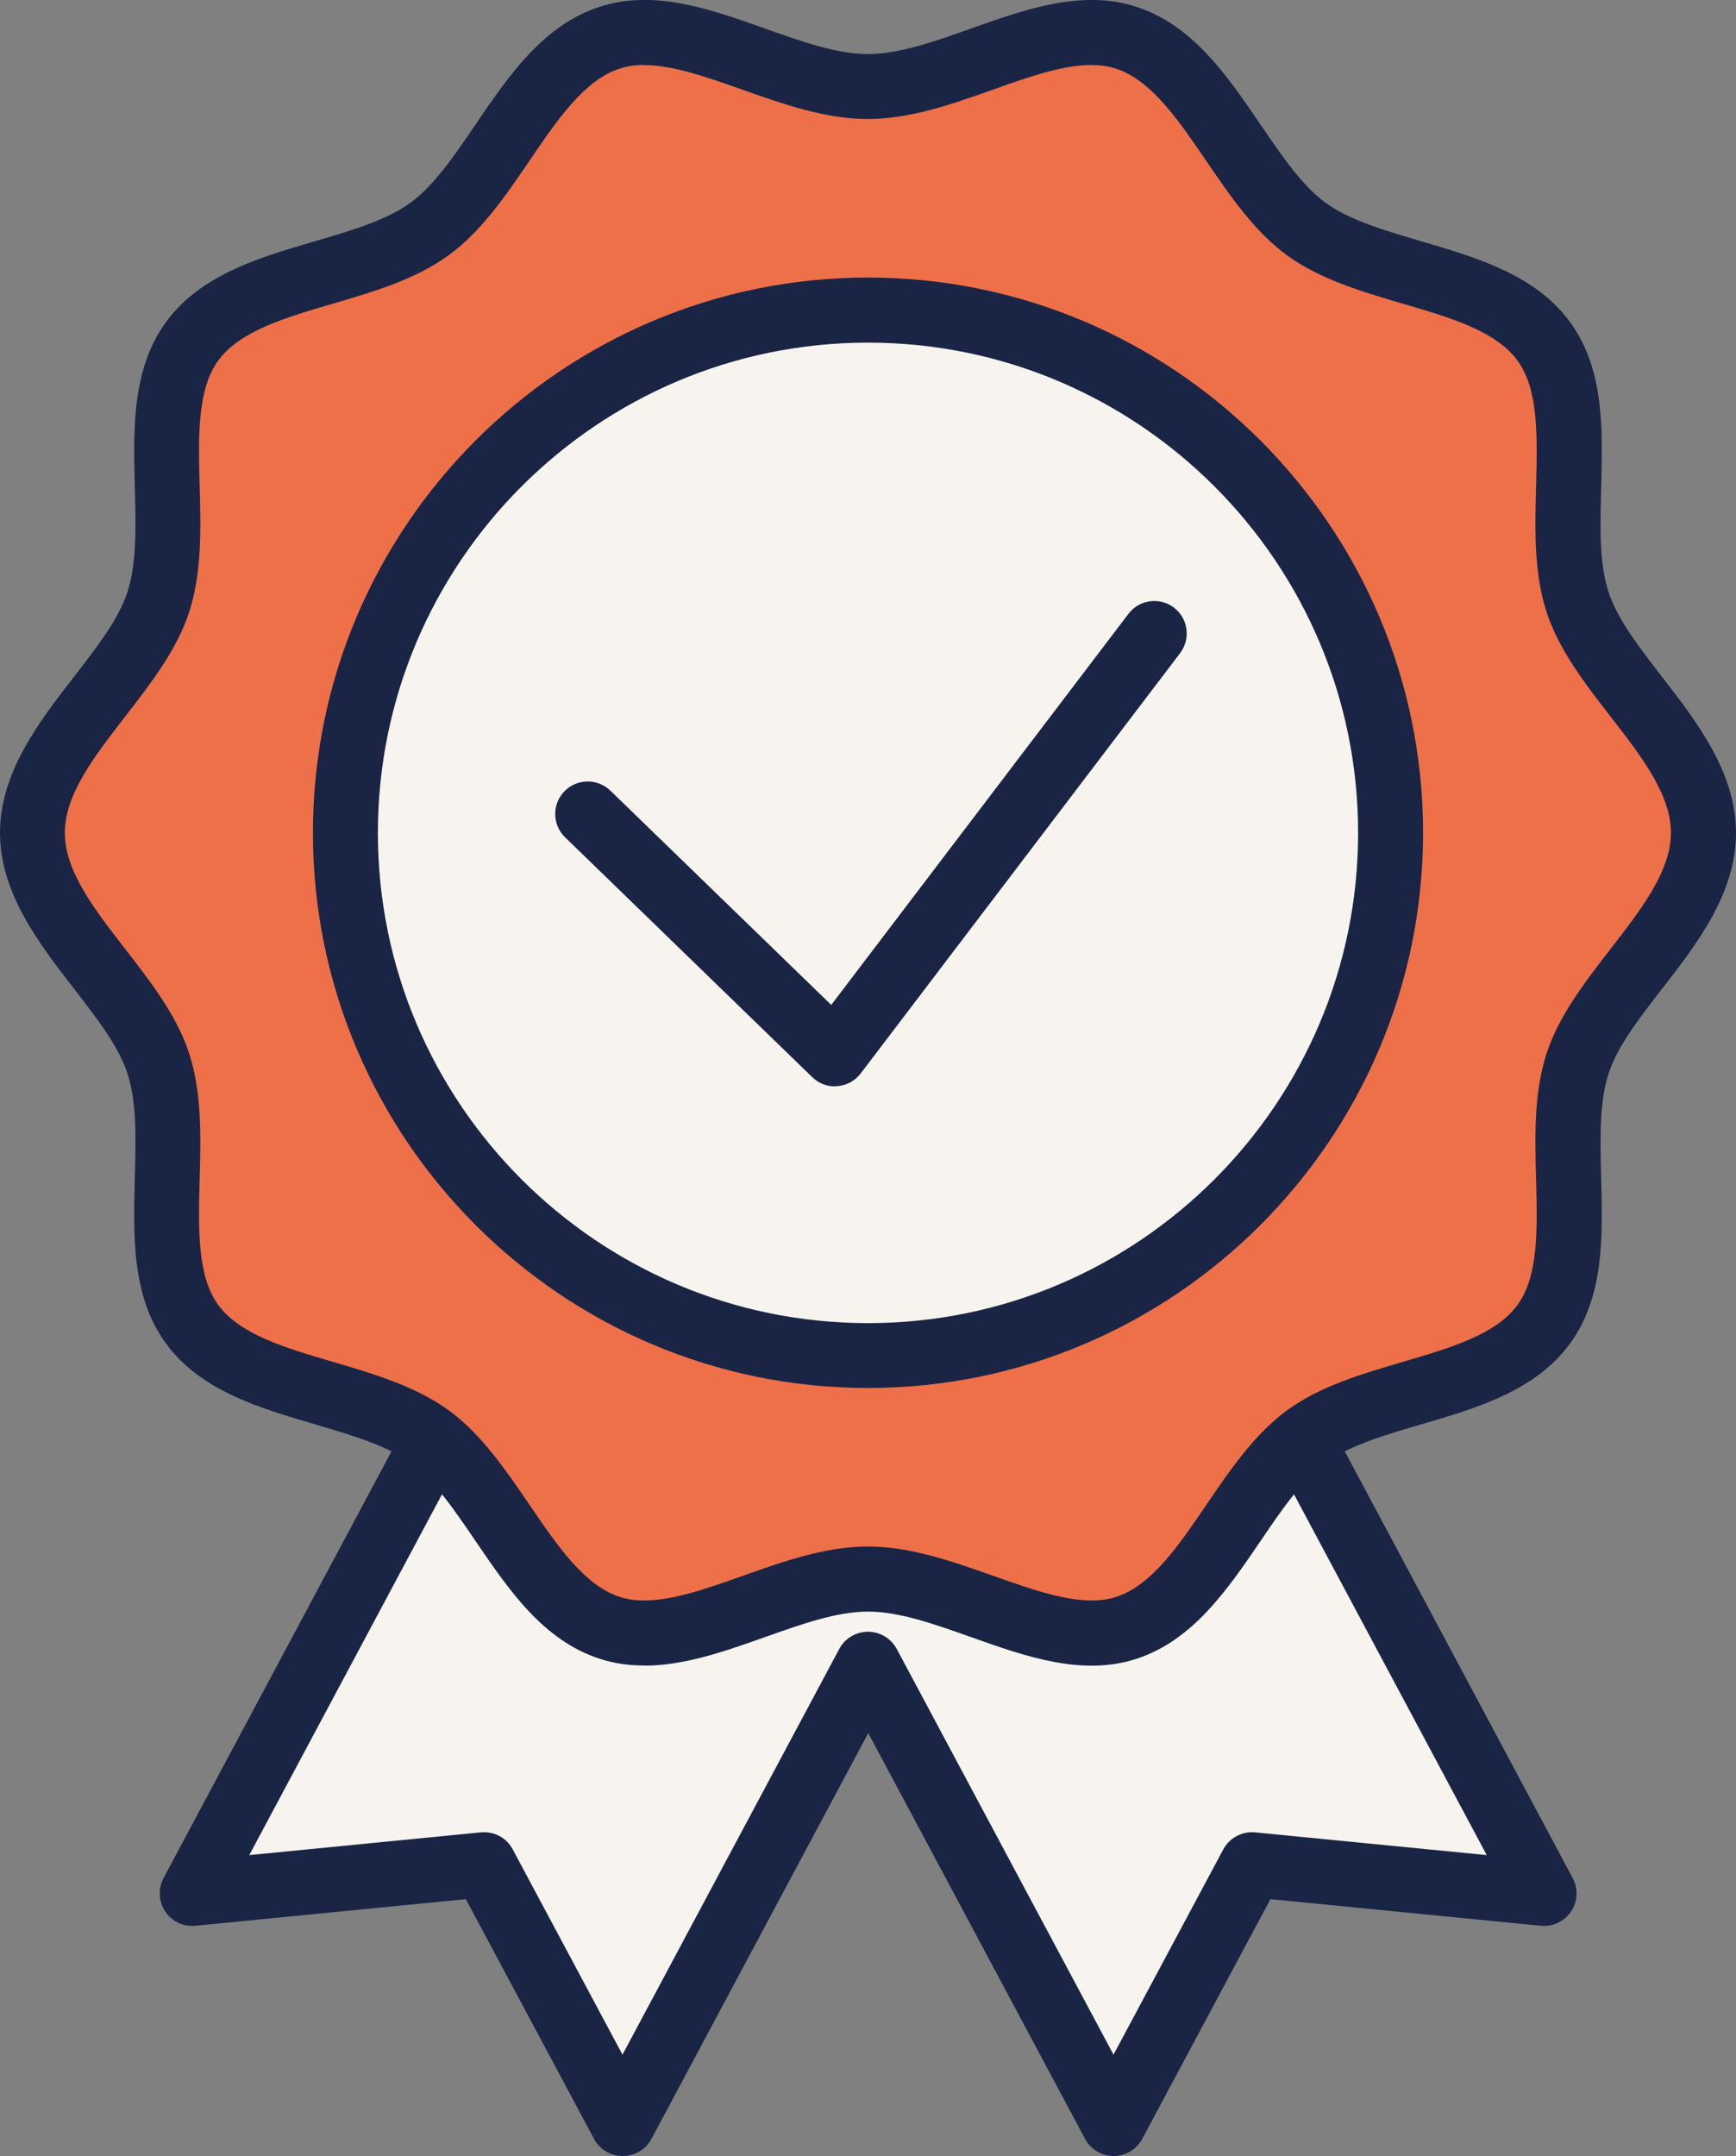 <?xml version="1.0" encoding="UTF-8"?>
<svg xmlns="http://www.w3.org/2000/svg" id="b" width="133.64" height="165.93" viewBox="0 0 133.64 165.93">
  <rect x="0" y="0" width="133.64" height="165.93" fill="#808080" stroke="none"/>
  <g id="c">
    <g>
      <path d="M33.77,110.33l-16.84,31.93v3.08l20.26-1.54,10.24,18.61s19.26-32.81,19.26-32.92,1.55,.22,1.55,.22l16.84,32.7,11.56-18.61,21.91,1.76-7.93-16.29-9.8-17.83-67.05-1.1Z" fill="#f7f3ee"></path>
      <path d="M47.93,165.93c-.92,0-1.77-.51-2.2-1.32l-9.87-18.45-20.82,2.05c-.92,.09-1.81-.33-2.32-1.1-.51-.77-.56-1.75-.13-2.57l22.2-41.55c.31-.58,.84-1.02,1.48-1.21,.63-.19,1.32-.12,1.9,.19l28.66,15.32,28.66-15.32c.59-.31,1.27-.38,1.9-.19,.63,.19,1.17,.63,1.48,1.21l22.2,41.55c.43,.81,.39,1.8-.13,2.57-.51,.77-1.41,1.19-2.32,1.1l-20.82-2.05-9.87,18.45c-.43,.81-1.28,1.32-2.2,1.32h0c-.92,0-1.77-.51-2.2-1.32l-16.69-31.23-16.69,31.23c-.43,.81-1.28,1.32-2.2,1.32h0Zm-10.66-24.92c.92,0,1.77,.5,2.2,1.32l8.45,15.8,16.69-31.23c.43-.81,1.28-1.32,2.21-1.32s1.77,.51,2.21,1.32l16.69,31.23,8.45-15.8c.48-.89,1.44-1.4,2.45-1.31l17.83,1.75-18.82-35.22-27.63,14.77c-.74,.39-1.62,.39-2.36,0l-27.63-14.77-18.82,35.22,17.83-1.75c.08,0,.16-.01,.25-.01Z" fill="#1a2545"></path>
      <path d="M2.5,64.09c0-6.57,7.76-11.83,9.69-17.75,1.99-6.14-1.13-14.95,2.59-20.06,3.76-5.16,13.12-4.9,18.28-8.66,5.11-3.72,7.73-12.73,13.87-14.72,5.93-1.92,13.31,3.76,19.88,3.76s13.96-5.68,19.88-3.76c6.14,1.99,8.76,11,13.87,14.72,5.16,3.76,14.53,3.49,18.28,8.66,3.72,5.11,.6,13.92,2.59,20.06,1.92,5.93,9.69,11.19,9.69,17.75s-7.76,11.83-9.69,17.75c-1.99,6.14,1.13,14.95-2.59,20.06-3.76,5.16-13.12,4.9-18.28,8.66-5.11,3.72-7.73,12.73-13.87,14.72-5.93,1.92-13.31-3.76-19.88-3.76s-13.96,5.68-19.88,3.76c-6.14-1.99-8.76-11-13.87-14.72-5.16-3.76-14.53-3.49-18.28-8.66-3.72-5.11-.6-13.92-2.59-20.06-1.92-5.93-9.69-11.19-9.69-17.75Z" fill="#fff"></path>
      <path d="M2.5,64.09c0-6.57,7.76-11.83,9.69-17.75,1.99-6.14-1.13-14.95,2.59-20.06,3.76-5.16,13.12-4.9,18.28-8.66,5.11-3.72,7.73-12.73,13.87-14.72,5.93-1.92,13.31,3.76,19.88,3.76s13.96-5.68,19.88-3.76c6.14,1.99,8.76,11,13.87,14.72,5.16,3.76,14.53,3.49,18.28,8.66,3.72,5.11,.6,13.92,2.59,20.06,1.92,5.93,9.69,11.19,9.69,17.75s-7.76,11.83-9.69,17.75c-1.99,6.14,1.13,14.95-2.59,20.06-3.76,5.16-13.12,4.9-18.28,8.66-5.11,3.72-7.73,12.73-13.87,14.72-5.93,1.92-13.31-3.76-19.88-3.76s-13.96,5.68-19.88,3.76c-6.14-1.99-8.76-11-13.87-14.72-5.16-3.76-14.53-3.49-18.28-8.66-3.72-5.11-.6-13.92-2.59-20.06-1.92-5.93-9.69-11.19-9.69-17.75Z" fill="#ee7049" stroke="#1a2545" stroke-miterlimit="10" stroke-width="4.03"></path>
      <path d="M49.6,128.18c-1.15,0-2.3-.15-3.43-.52-4.36-1.41-7-5.3-9.56-9.06-1.65-2.42-3.2-4.7-5.01-6.02-1.85-1.35-4.53-2.13-7.37-2.97-4.33-1.27-8.81-2.59-11.47-6.24-2.63-3.61-2.5-8.26-2.38-12.75,.08-2.98,.16-5.79-.57-8.01-.67-2.07-2.34-4.22-4.1-6.5-2.67-3.45-5.71-7.36-5.71-12.02s3.03-8.57,5.71-12.02c1.76-2.28,3.43-4.43,4.1-6.5,.72-2.22,.65-5.03,.57-8.01-.12-4.49-.24-9.13,2.38-12.75,2.66-3.65,7.14-4.97,11.47-6.24,2.84-.83,5.52-1.62,7.37-2.97,1.81-1.32,3.37-3.6,5.01-6.02,2.56-3.76,5.2-7.64,9.56-9.06,4.17-1.36,8.51,.18,12.7,1.67,2.85,1.01,5.54,1.97,7.95,1.97s5.1-.96,7.95-1.97c4.19-1.49,8.53-3.02,12.7-1.67,4.35,1.41,7,5.3,9.56,9.06,1.65,2.42,3.2,4.7,5.01,6.02,1.85,1.35,4.53,2.13,7.37,2.97,4.33,1.27,8.81,2.59,11.47,6.24,2.63,3.61,2.5,8.25,2.38,12.75-.08,2.98-.16,5.79,.57,8.01,.67,2.07,2.34,4.22,4.1,6.5,2.67,3.45,5.71,7.36,5.71,12.03s-3.03,8.57-5.71,12.02c-1.76,2.28-3.43,4.43-4.1,6.5-.72,2.22-.65,5.03-.57,8.01,.12,4.49,.24,9.13-2.38,12.75-2.66,3.65-7.14,4.97-11.47,6.24-2.84,.83-5.52,1.62-7.37,2.97-1.81,1.32-3.37,3.6-5.01,6.02-2.56,3.76-5.21,7.64-9.56,9.06-4.17,1.35-8.51-.18-12.7-1.67-2.85-1.01-5.54-1.97-7.95-1.97s-5.1,.96-7.95,1.97c-3.05,1.08-6.18,2.19-9.27,2.19Zm0-123.18c-.67,0-1.3,.08-1.89,.28-2.73,.88-4.79,3.91-6.97,7.12-1.81,2.66-3.69,5.42-6.21,7.25-2.55,1.86-5.78,2.8-8.9,3.72-3.69,1.08-7.18,2.11-8.83,4.38-1.63,2.24-1.53,5.85-1.43,9.67,.09,3.27,.18,6.65-.81,9.69-.94,2.9-2.96,5.5-4.91,8.02-2.39,3.09-4.66,6.01-4.66,8.96s2.26,5.87,4.66,8.96c1.95,2.51,3.97,5.12,4.91,8.02,.99,3.04,.9,6.42,.81,9.69-.1,3.82-.2,7.43,1.43,9.67,1.66,2.27,5.14,3.3,8.83,4.38,3.12,.92,6.35,1.87,8.9,3.72,2.52,1.83,4.39,4.59,6.21,7.25,2.18,3.2,4.24,6.23,6.97,7.12,2.55,.83,5.92-.36,9.49-1.63,3.12-1.11,6.36-2.25,9.62-2.25s6.5,1.15,9.62,2.25c3.56,1.26,6.93,2.46,9.48,1.63,2.73-.89,4.79-3.91,6.97-7.12,1.81-2.66,3.69-5.42,6.2-7.25,2.55-1.86,5.78-2.8,8.9-3.72,3.69-1.08,7.18-2.11,8.83-4.38,1.63-2.24,1.53-5.85,1.43-9.67-.09-3.27-.18-6.65,.81-9.69,.94-2.9,2.96-5.5,4.91-8.02,2.39-3.09,4.66-6.01,4.66-8.96s-2.26-5.87-4.66-8.96c-1.95-2.51-3.97-5.12-4.91-8.02-.99-3.04-.9-6.42-.81-9.69,.1-3.82,.2-7.43-1.43-9.67-1.66-2.27-5.14-3.3-8.84-4.38-3.12-.92-6.35-1.86-8.9-3.72-2.52-1.83-4.39-4.59-6.21-7.25-2.18-3.2-4.24-6.23-6.97-7.12-2.56-.83-5.92,.36-9.49,1.63-3.12,1.11-6.36,2.25-9.62,2.25s-6.5-1.15-9.62-2.25c-2.74-.97-5.36-1.9-7.59-1.9Z" fill="#1a2545"></path>
      <circle cx="66.68" cy="63.82" r="39.61" fill="#f7f3ee"></circle>
      <path d="M66.82,106.82c-23.56,0-42.73-19.17-42.73-42.73S43.26,21.36,66.82,21.36s42.73,19.17,42.73,42.73-19.17,42.73-42.73,42.73Zm0-80.45c-20.8,0-37.73,16.92-37.73,37.73s16.92,37.73,37.73,37.73,37.73-16.92,37.73-37.73-16.92-37.73-37.73-37.73Z" fill="#1a2545"></path>
      <path d="M64.27,83.61c-.65,0-1.27-.25-1.74-.71l-19.03-18.46c-.99-.96-1.02-2.54-.05-3.54,.96-.99,2.54-1.01,3.54-.05l17,16.49,22.88-30.1c.84-1.1,2.4-1.31,3.5-.48,1.1,.84,1.31,2.4,.48,3.5l-24.59,32.35c-.43,.57-1.09,.93-1.8,.98-.06,0-.13,0-.19,0Z" fill="#1a2545"></path>
    </g>
  </g>
</svg>
